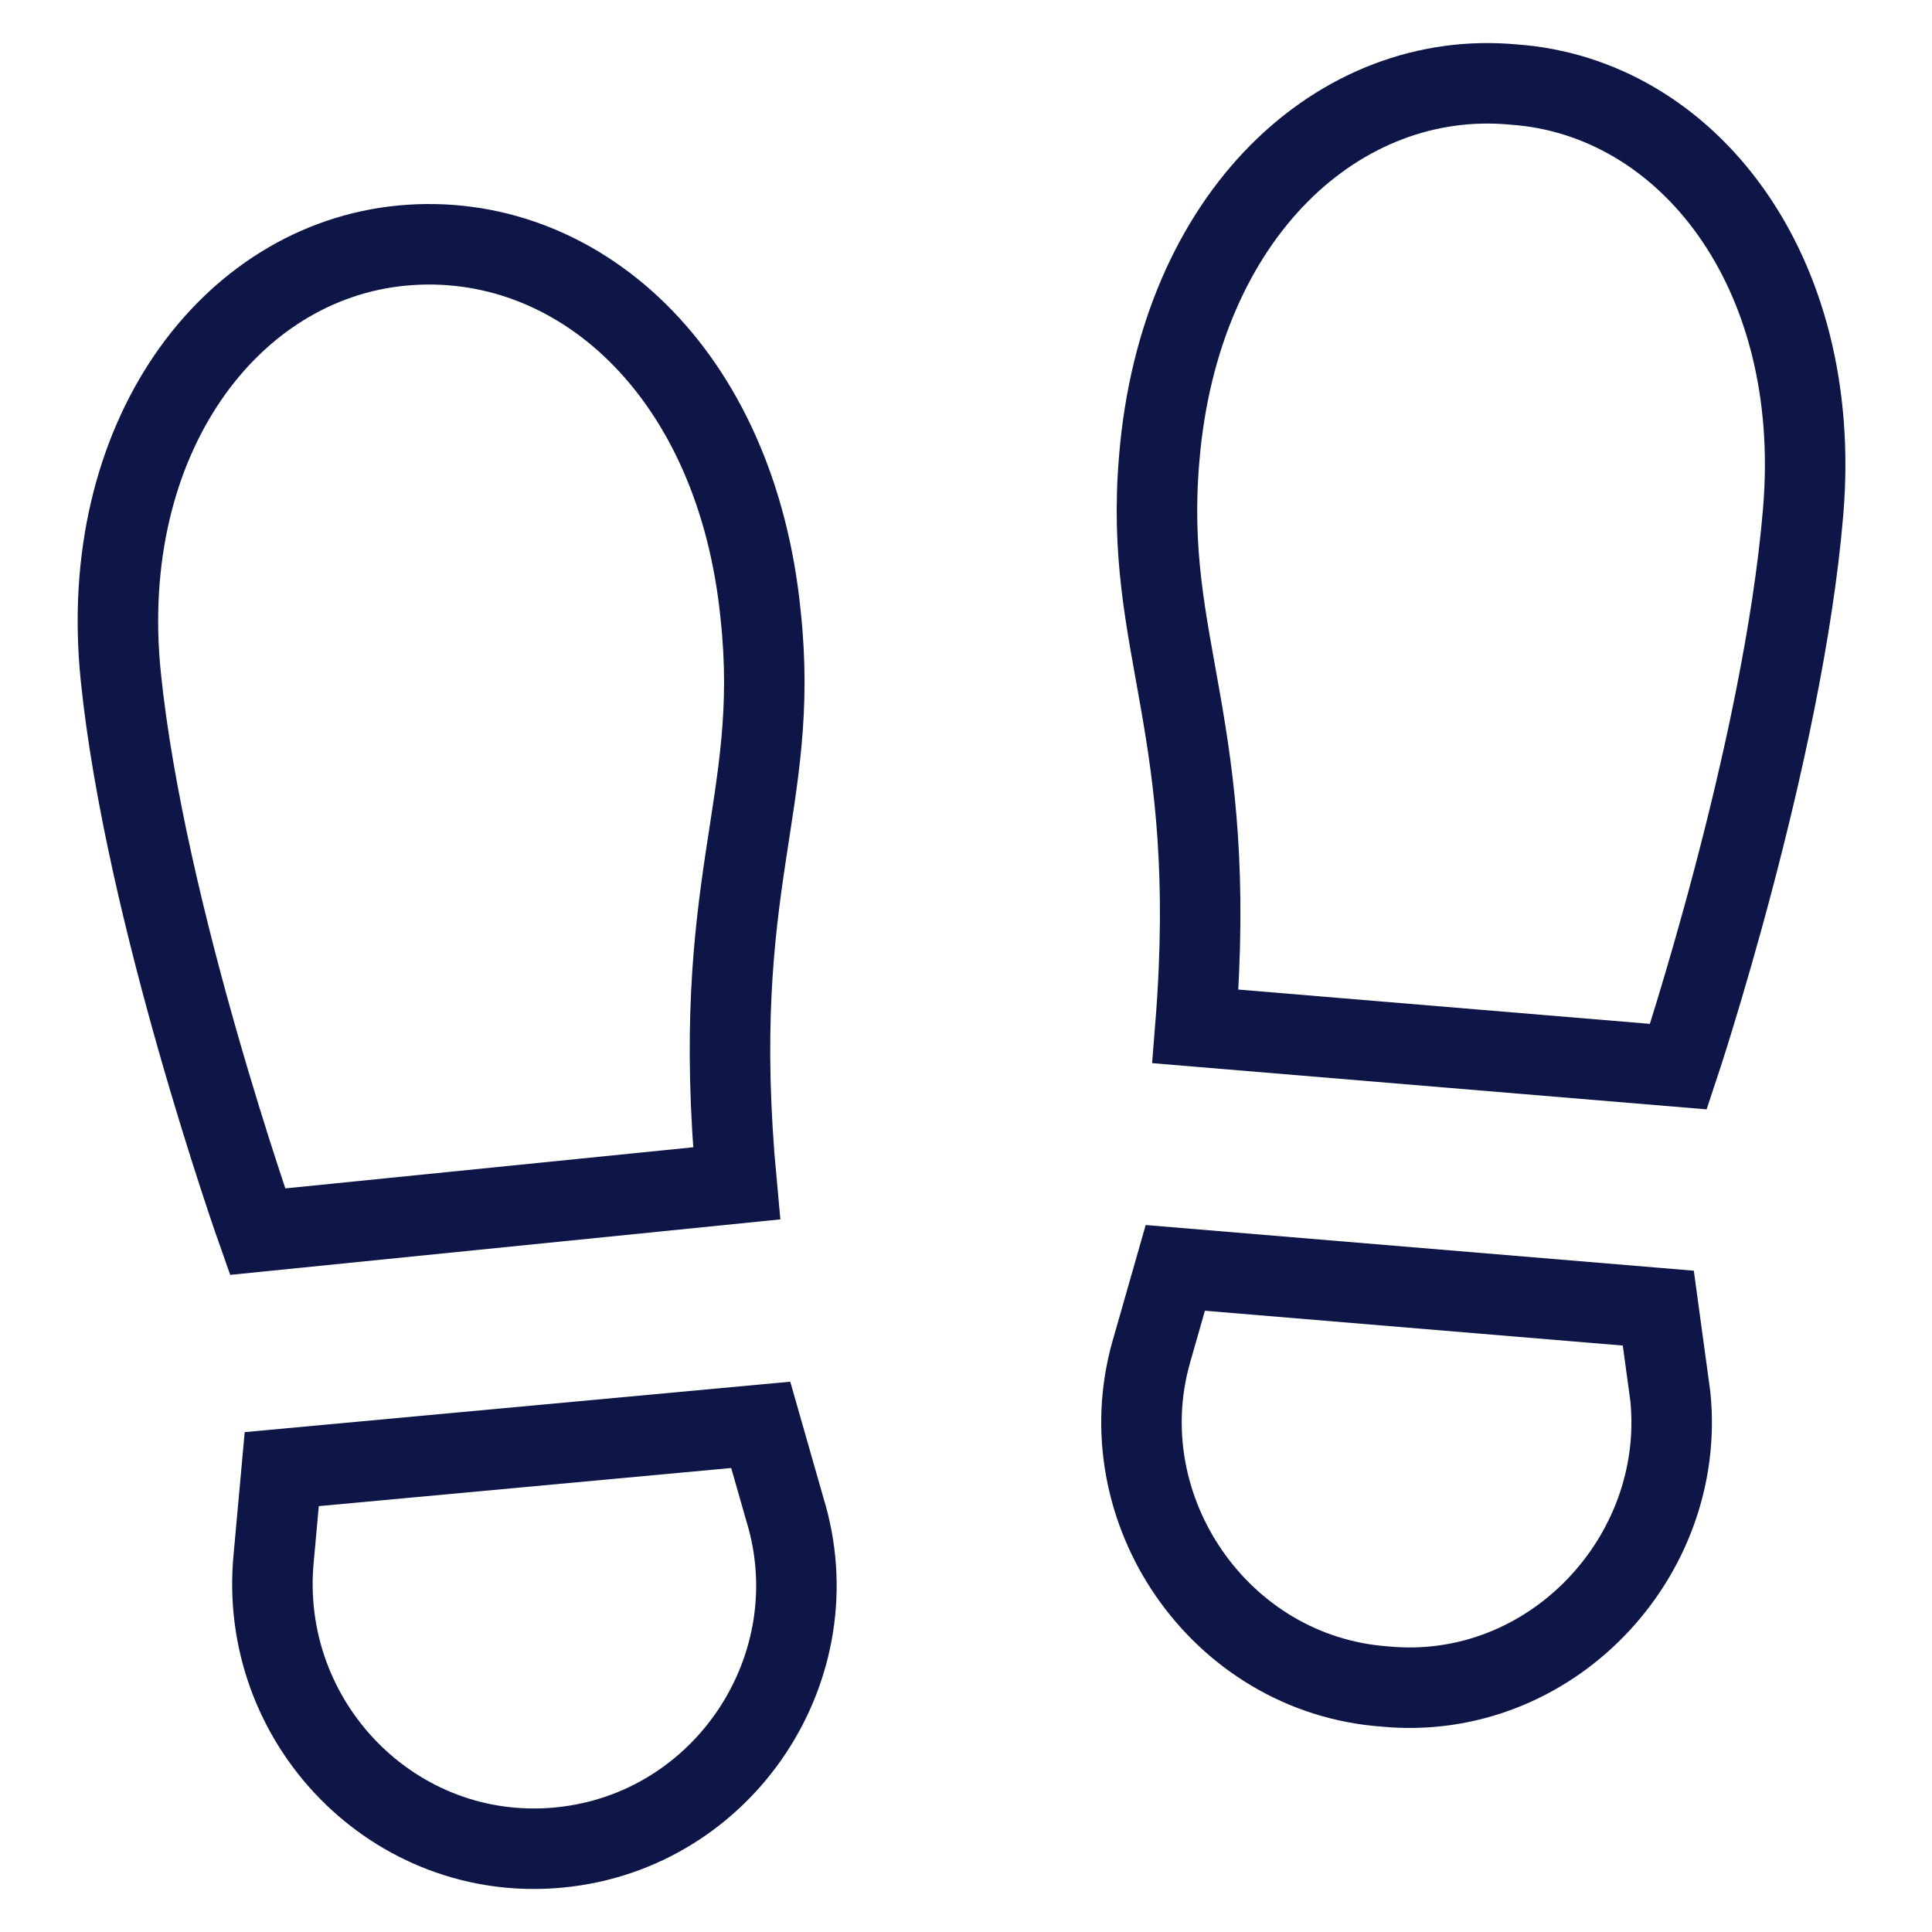 <svg xmlns="http://www.w3.org/2000/svg" width="48" height="48" viewBox="0 0 48 48"><g class="nc-icon-wrapper" fill="#0e1647" stroke-linecap="square" stroke-linejoin="miter" stroke-miterlimit="10"><path fill="none" stroke="#0e1647" stroke-width="2" d="M41.7,26.5l-12-1 c0.6-7.5-1.3-9.4-0.9-14.1c0.5-6.1,4.5-9.7,8.8-9.3l0,0c4.3,0.3,7.7,4.6,7.2,10.6S41.7,26.5,41.7,26.5z"></path> <path data-color="color-2" fill="none" stroke="#0e1647" stroke-width="2" d="M34.4,41.9 L34.4,41.9c-4.1-0.3-6.9-4.4-5.8-8.3l0.6-2.1l12,1l0.3,2.2C41.9,38.7,38.5,42.3,34.4,41.9z"></path> <path fill="none" stroke="#0e1647" stroke-width="2" d="M6.4,30.6l11.9-1.2 c-0.7-7.5,1.1-9.4,0.6-14.1c-0.6-6.1-4.6-9.6-8.9-9.2l0,0c-4.3,0.4-7.6,4.8-7,10.7S6.4,30.6,6.4,30.6z"></path> <path data-color="color-2" fill="none" stroke="#0e1647" stroke-width="2" d="M13.9,45.9 L13.9,45.9c4.1-0.4,6.8-4.5,5.6-8.4l-0.6-2.1L7,36.5l-0.2,2.2C6.4,42.8,9.8,46.3,13.9,45.9z"></path></g></svg>